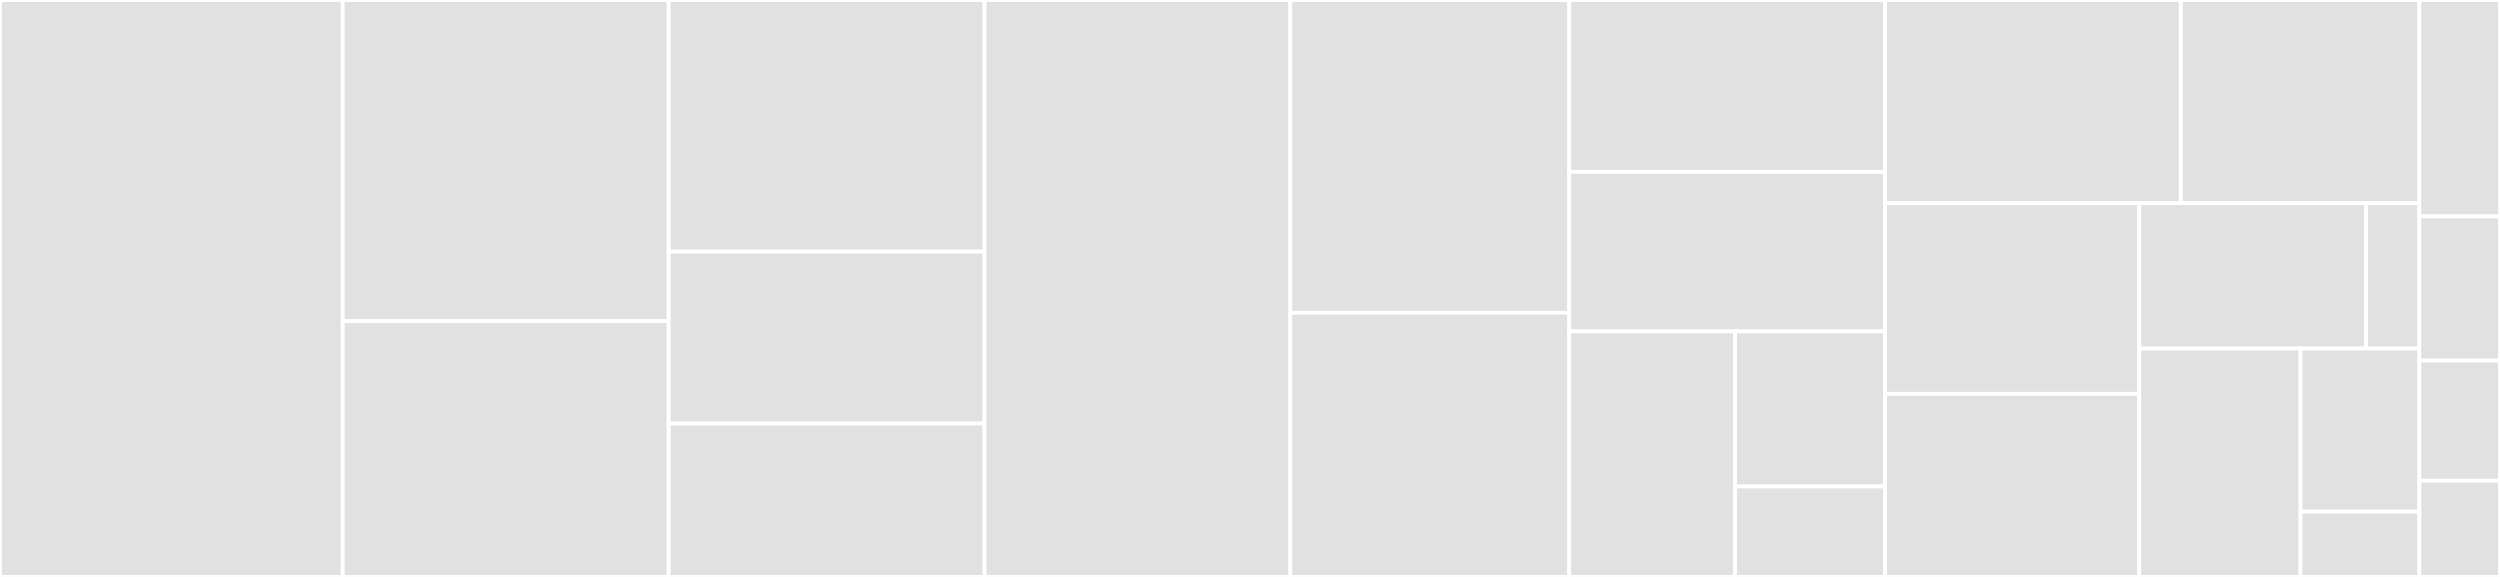 <svg baseProfile="full" width="650" height="150" viewBox="0 0 650 150" version="1.1"
xmlns="http://www.w3.org/2000/svg" xmlns:ev="http://www.w3.org/2001/xml-events"
xmlns:xlink="http://www.w3.org/1999/xlink">

<rect x="0" y="0" width="650" height="150" fill="#333333" stroke="none"/>

<style>rect.s{mask:url(#mask);}</style>
<defs>
  <pattern id="white" width="4" height="4" patternUnits="userSpaceOnUse" patternTransform="rotate(45)">
    <rect width="2" height="2" transform="translate(0,0)" fill="white"></rect>
  </pattern>
  <mask id="mask">
    <rect x="0" y="0" width="100%" height="100%" fill="url(#white)"></rect>
  </mask>
</defs>

<rect x="0" y="0" width="89.113" height="150.0" fill="#e1e1e1" stroke="white" stroke-width="1" class=" tooltipped" data-content="services/springdatajpa/CommunitySDJpaService.java"><title>services/springdatajpa/CommunitySDJpaService.java</title></rect>
<rect x="89.113" y="0" width="84.745" height="83.505" fill="#e1e1e1" stroke="white" stroke-width="1" class=" tooltipped" data-content="services/springdatajpa/HouseMemberDocumentSDJpaService.java"><title>services/springdatajpa/HouseMemberDocumentSDJpaService.java</title></rect>
<rect x="89.113" y="83.505" width="84.745" height="66.495" fill="#e1e1e1" stroke="white" stroke-width="1" class=" tooltipped" data-content="services/springdatajpa/AmenitySDJpaService.java"><title>services/springdatajpa/AmenitySDJpaService.java</title></rect>
<rect x="173.858" y="0" width="82.124" height="65.426" fill="#e1e1e1" stroke="white" stroke-width="1" class=" tooltipped" data-content="services/springdatajpa/HouseSDJpaService.java"><title>services/springdatajpa/HouseSDJpaService.java</title></rect>
<rect x="173.858" y="65.426" width="82.124" height="44.681" fill="#e1e1e1" stroke="white" stroke-width="1" class=" tooltipped" data-content="services/springdatajpa/PaymentSDJpaService.java"><title>services/springdatajpa/PaymentSDJpaService.java</title></rect>
<rect x="173.858" y="110.106" width="82.124" height="39.894" fill="#e1e1e1" stroke="white" stroke-width="1" class=" tooltipped" data-content="services/springdatajpa/UserSDJpaService.java"><title>services/springdatajpa/UserSDJpaService.java</title></rect>
<rect x="255.981" y="0" width="79.503" height="150.0" fill="#e1e1e1" stroke="white" stroke-width="1" class=" tooltipped" data-content="controllers/CommunityController.java"><title>controllers/CommunityController.java</title></rect>
<rect x="335.484" y="0" width="72.513" height="81.325" fill="#e1e1e1" stroke="white" stroke-width="1" class=" tooltipped" data-content="controllers/HouseMemberDocumentController.java"><title>controllers/HouseMemberDocumentController.java</title></rect>
<rect x="335.484" y="81.325" width="72.513" height="68.675" fill="#e1e1e1" stroke="white" stroke-width="1" class=" tooltipped" data-content="controllers/HouseController.java"><title>controllers/HouseController.java</title></rect>
<rect x="407.997" y="0" width="82.124" height="44.681" fill="#e1e1e1" stroke="white" stroke-width="1" class=" tooltipped" data-content="controllers/UserController.java"><title>controllers/UserController.java</title></rect>
<rect x="407.997" y="44.681" width="82.124" height="41.489" fill="#e1e1e1" stroke="white" stroke-width="1" class=" tooltipped" data-content="controllers/AmenityController.java"><title>controllers/AmenityController.java</title></rect>
<rect x="407.997" y="86.17" width="43.115" height="63.83" fill="#e1e1e1" stroke="white" stroke-width="1" class=" tooltipped" data-content="controllers/PaymentController.java"><title>controllers/PaymentController.java</title></rect>
<rect x="451.112" y="86.17" width="39.009" height="40.314" fill="#e1e1e1" stroke="white" stroke-width="1" class=" tooltipped" data-content="controllers/request/EnrichedSchedulePaymentRequest.java"><title>controllers/request/EnrichedSchedulePaymentRequest.java</title></rect>
<rect x="451.112" y="126.484" width="39.009" height="23.516" fill="#e1e1e1" stroke="white" stroke-width="1" class=" tooltipped" data-content="controllers/exceptionhandler/FileUploadExceptionAdvice.java"><title>controllers/exceptionhandler/FileUploadExceptionAdvice.java</title></rect>
<rect x="490.121" y="0" width="76.897" height="52.83" fill="#e1e1e1" stroke="white" stroke-width="1" class=" tooltipped" data-content="security/WebSecurity.java"><title>security/WebSecurity.java</title></rect>
<rect x="567.018" y="0" width="62.014" height="52.83" fill="#e1e1e1" stroke="white" stroke-width="1" class=" tooltipped" data-content="security/MyHomeAuthenticationFilter.java"><title>security/MyHomeAuthenticationFilter.java</title></rect>
<rect x="490.121" y="52.83" width="66.084" height="49.576" fill="#e1e1e1" stroke="white" stroke-width="1" class=" tooltipped" data-content="security/CommunityAuthorizationFilter.java"><title>security/CommunityAuthorizationFilter.java</title></rect>
<rect x="490.121" y="102.407" width="66.084" height="47.593" fill="#e1e1e1" stroke="white" stroke-width="1" class=" tooltipped" data-content="security/MyHomeAuthorizationFilter.java"><title>security/MyHomeAuthorizationFilter.java</title></rect>
<rect x="556.205" y="52.83" width="58.955" height="37.788" fill="#e1e1e1" stroke="white" stroke-width="1" class=" tooltipped" data-content="security/jwt/impl/SecretJwtEncoderDecoder.java"><title>security/jwt/impl/SecretJwtEncoderDecoder.java</title></rect>
<rect x="615.16" y="52.83" width="13.872" height="37.788" fill="#e1e1e1" stroke="white" stroke-width="1" class=" tooltipped" data-content="security/jwt/impl/NoSecretJwtEncoderDecoder.java"><title>security/jwt/impl/NoSecretJwtEncoderDecoder.java</title></rect>
<rect x="556.205" y="90.618" width="41.931" height="59.382" fill="#e1e1e1" stroke="white" stroke-width="1" class=" tooltipped" data-content="security/filters/CommunityAuthorizationFilter.java"><title>security/filters/CommunityAuthorizationFilter.java</title></rect>
<rect x="598.136" y="90.618" width="30.896" height="42.415" fill="#e1e1e1" stroke="white" stroke-width="1" class=" tooltipped" data-content="security/AppUserDetailsService.java"><title>security/AppUserDetailsService.java</title></rect>
<rect x="598.136" y="133.034" width="30.896" height="16.966" fill="#e1e1e1" stroke="white" stroke-width="1" class=" tooltipped" data-content="security/AppUserDetailFetcher.java"><title>security/AppUserDetailFetcher.java</title></rect>
<rect x="629.032" y="0" width="20.968" height="56.25" fill="#e1e1e1" stroke="white" stroke-width="1" class=" tooltipped" data-content="configuration/CorsConfig.java"><title>configuration/CorsConfig.java</title></rect>
<rect x="629.032" y="56.25" width="20.968" height="37.5" fill="#e1e1e1" stroke="white" stroke-width="1" class=" tooltipped" data-content="configuration/OpenApiConfig.java"><title>configuration/OpenApiConfig.java</title></rect>
<rect x="629.032" y="93.75" width="20.968" height="31.25" fill="#e1e1e1" stroke="white" stroke-width="1" class=" tooltipped" data-content="configuration/FileUploadConfig.java"><title>configuration/FileUploadConfig.java</title></rect>
<rect x="629.032" y="125" width="20.968" height="25" fill="#e1e1e1" stroke="white" stroke-width="1" class=" tooltipped" data-content="MyHomeServiceApplication.java"><title>MyHomeServiceApplication.java</title></rect>
</svg>